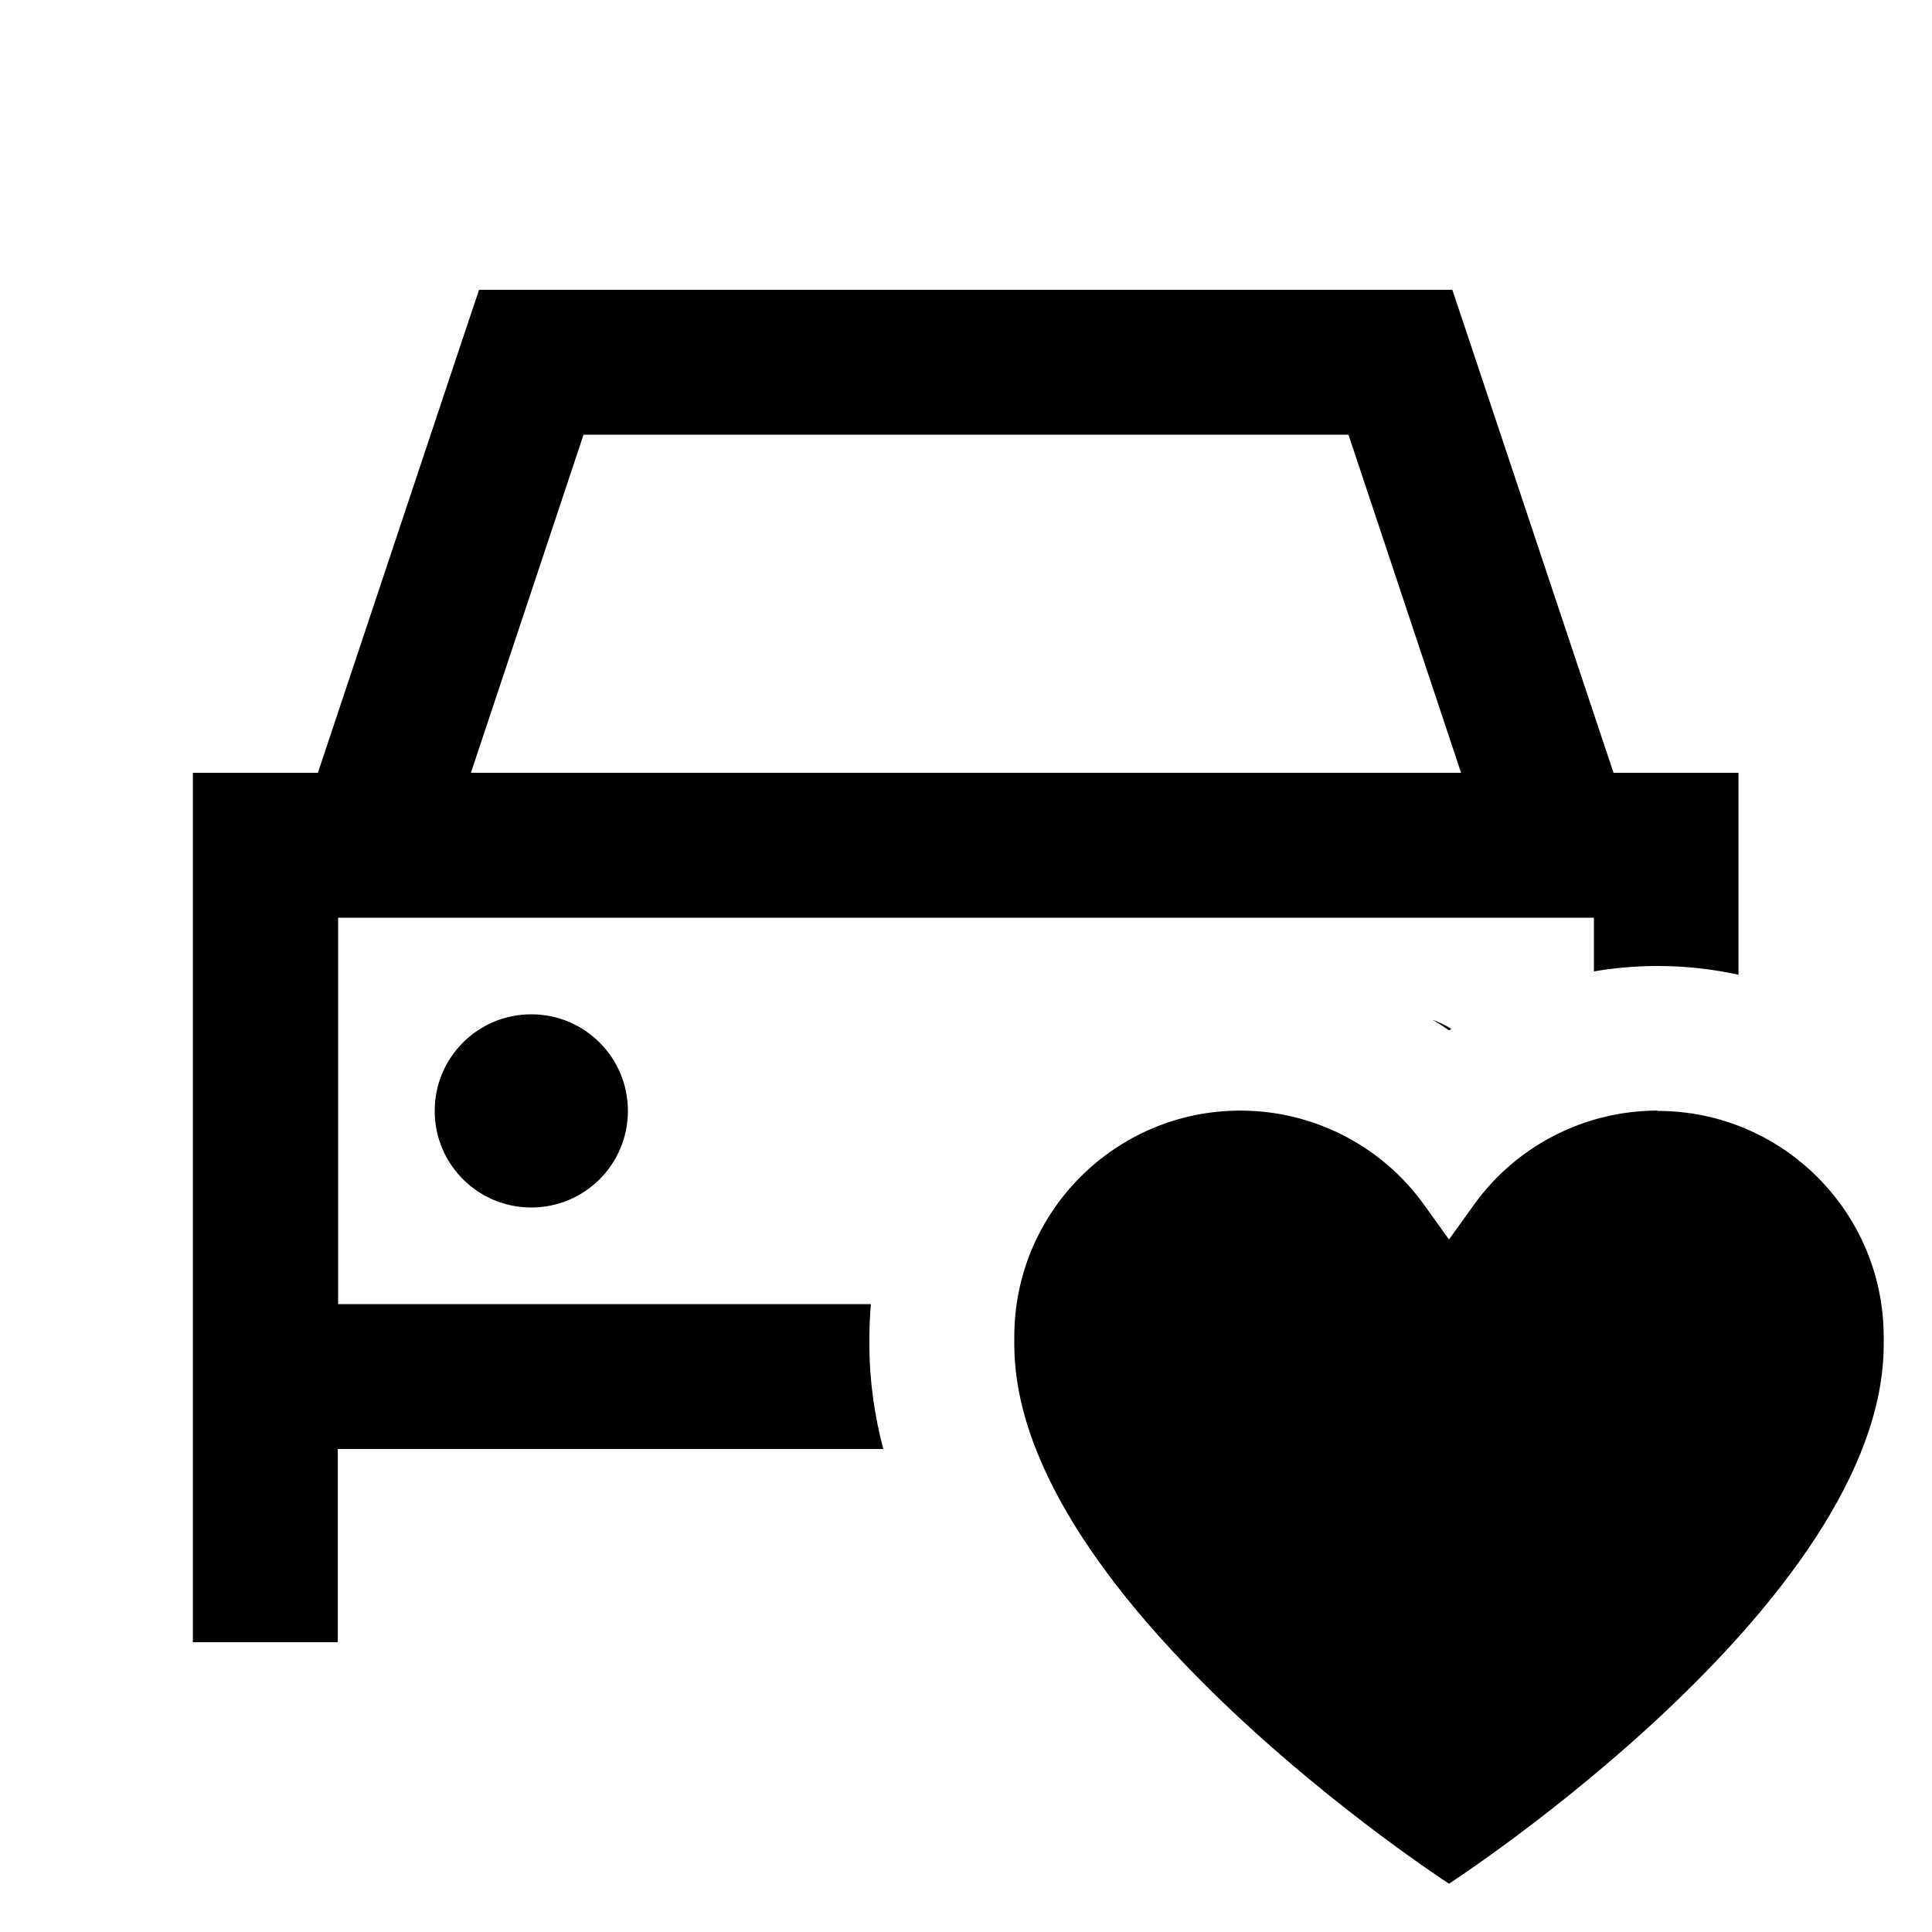 <?xml version="1.0" encoding="UTF-8"?> <svg xmlns="http://www.w3.org/2000/svg" viewBox="0 0 640 640"><!--!Font Awesome Pro 7.1.0 by @fontawesome - https://fontawesome.com License - https://fontawesome.com/license (Commercial License) Copyright 2025 Fonticons, Inc.--><path d="M63.9 256L105.3 256L153.2 112.4L158.7 96L176 96L175.8 96L481.1 96L486.6 112.4L534.5 256L575.9 256L575.9 322.9C567.3 321 558.3 320 549.1 320C542 320 534.9 320.6 528 321.8L528 304L112 304L112 432L288.5 432C288.2 435.6 288 439.2 288 442.9L288 445.4C288 457.4 289.7 469 292.6 480L111.9 480L111.9 544L63.9 544L63.9 256zM144 368C144 350.3 158.3 336 176 336C193.7 336 208 350.3 208 368C208 385.7 193.7 400 176 400C158.3 400 144 385.7 144 368zM156 256L484 256L446.7 144L193.3 144L156 256zM336 442.8C336 401.5 369.5 367.9 410.9 367.9C434.9 367.9 457.5 379.4 471.6 398.9L480 410.6L488.4 398.9C502.5 379.4 525.1 367.9 549.1 367.9L549.1 368C590.4 368 624 401.5 624 442.9L624 445.4C624 530.7 480 624 480 624C480 624 336 530.7 336 445.3L336 442.8zM474.5 337.8C476.7 338.6 478.8 339.6 480.8 340.8C480.5 341 480.3 341.2 480 341.3C478.2 340.1 476.4 338.9 474.5 337.8z"></path></svg> 